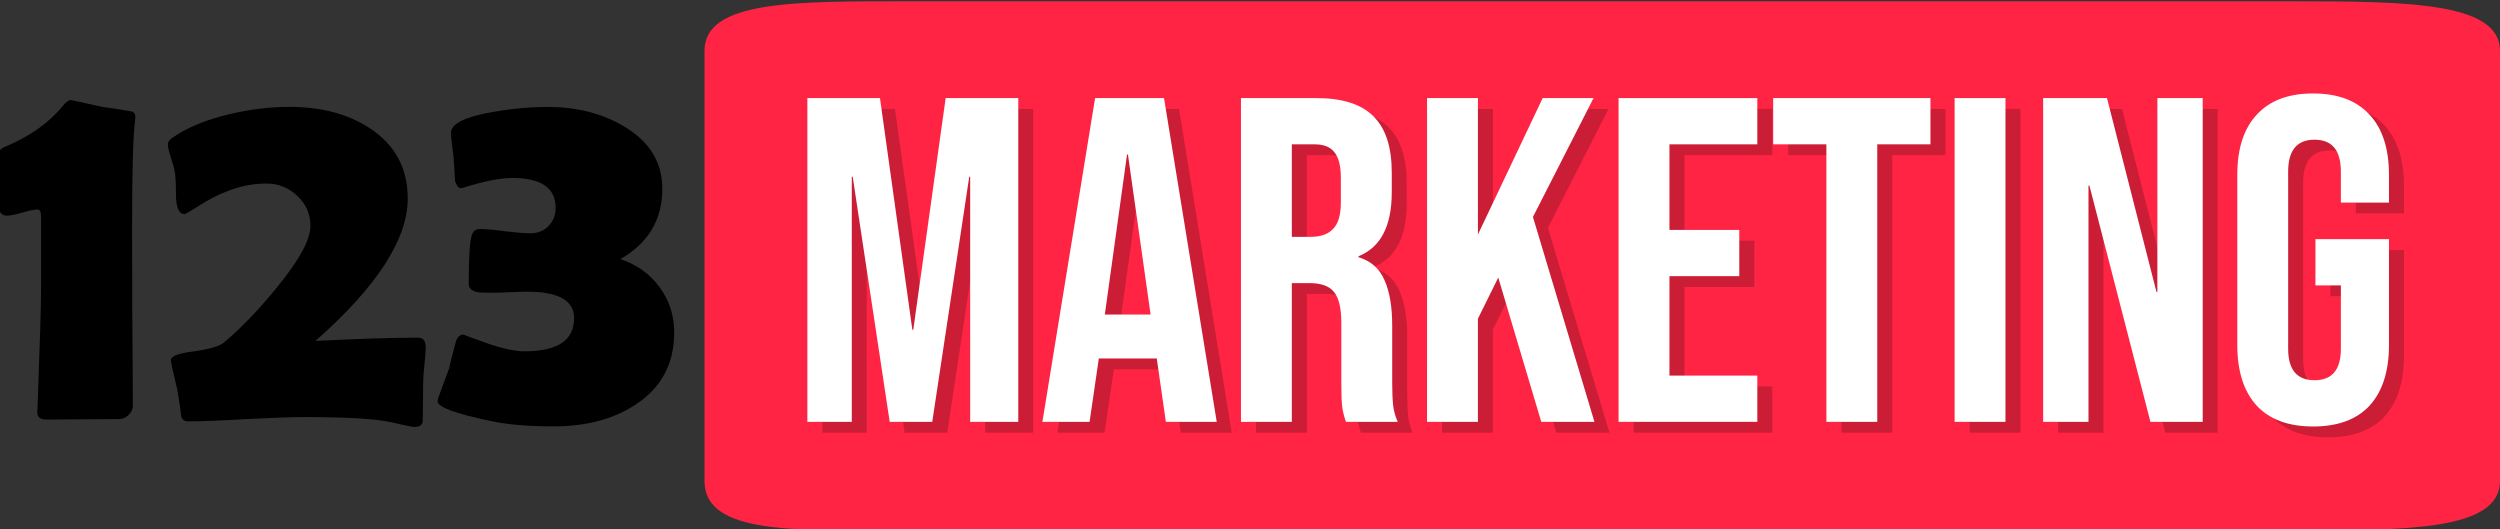 <?xml version="1.0" encoding="UTF-8" standalone="no"?>
<svg
   id="svg8"
   version="1.1"
   viewBox="0 0 25.401 5.377"
   height="5.377mm"
   width="25.401mm"
   sodipodi:docname="123marketing-logo.svg"
   inkscape:version="1.1.1 (3bf5ae0d25, 2021-09-20)"
   xmlns:inkscape="http://www.inkscape.org/namespaces/inkscape"
   xmlns:sodipodi="http://sodipodi.sourceforge.net/DTD/sodipodi-0.dtd"
   xmlns="http://www.w3.org/2000/svg"
   xmlns:svg="http://www.w3.org/2000/svg"
   xmlns:rdf="http://www.w3.org/1999/02/22-rdf-syntax-ns#"
   xmlns:cc="http://creativecommons.org/ns#"
   xmlns:dc="http://purl.org/dc/elements/1.1/">
  <rect x="0" y="0" width="25.401" height="5.377" fill="#333333" stroke="none"/>
  <sodipodi:namedview
     pagecolor="#ffffff"
     bordercolor="#666666"
     borderopacity="1"
     objecttolerance="10"
     gridtolerance="10"
     guidetolerance="10"
     inkscape:pageopacity="0"
     inkscape:pageshadow="2"
     inkscape:window-width="2560"
     inkscape:window-height="1369"
     id="namedview31"
     showgrid="false"
     inkscape:zoom="4.7572176"
     inkscape:cx="70.839728"
     inkscape:cy="-18.393104"
     inkscape:window-x="-8"
     inkscape:window-y="-8"
     inkscape:window-maximized="1"
     inkscape:current-layer="svg8"
     inkscape:pagecheckerboard="0"
     inkscape:document-units="mm" />
  <defs
     id="defs2" />
  <g
     id="g915"
     transform="translate(0,0.013)"
     inkscape:export-filename="C:\Development\Repos\123m\webk.it\123Marketing\Logos\123marketing.png"
     inkscape:export-xdpi="240.93289"
     inkscape:export-ydpi="240.93289">
    <path
       id="rect841"
       d="m 9.254,3e-5 h 14.051 c 1.161,0 2.096,0.011 2.096,0.503 v 4.37 c 0,0.504 -0.935,0.503 -2.096,0.503 H 9.254 c -1.161,0 -2.096,0.049 -2.096,-0.503 V 0.503 C 7.158,-0.013 8.093,3e-5 9.254,3e-5 Z"
       style="fill:#ff2443;fill-opacity:1;stroke:none;stroke-width:0.026;stroke-linejoin:round;stroke-miterlimit:4;stroke-dasharray:none;stroke-opacity:1"
       inkscape:connector-curvature="0" />
    <g
       transform="matrix(0.251,0,0,0.251,-9.405,-34.578)"
       aria-label="123"
       style="font-style:normal;font-variant:normal;font-weight:bold;font-stretch:normal;font-size:20.955px;line-height:1.25;font-family:'Berlin Sans FB Demi';-inkscape-font-specification:'Berlin Sans FB Demi, Bold';font-variant-ligatures:normal;font-variant-caps:normal;font-variant-numeric:normal;font-feature-settings:normal;text-align:start;letter-spacing:0px;word-spacing:0px;writing-mode:lr-tb;text-anchor:start;fill:#000000;fill-opacity:1;stroke:none;stroke-width:0.524"
       id="text4525">
      <path
         d="m 42.845,154.151 q 0,0.194 -0.174,0.358 -0.174,0.164 -0.379,0.164 -0.491,0 -1.473,0.01 -0.982,0.01 -1.473,0.01 -0.379,0 -0.368,-0.327 l 0.01,-0.113 q 0.143,-3.909 0.143,-4.737 v -3.039 q 0,-0.286 -0.133,-0.286 -0.205,0 -0.624,0.123 -0.409,0.123 -0.624,0.123 -0.317,0 -0.317,-0.379 0,-0.348 -0.01,-1.044 -0.01,-0.696 -0.01,-1.054 0,-0.205 0.256,-0.307 1.504,-0.624 2.364,-1.678 0.174,-0.215 0.297,-0.215 0.02,0 0.123,0.021 0.389,0.082 1.156,0.256 0.409,0.051 1.197,0.184 0.143,0.041 0.143,0.225 0,0.061 -0.02,0.215 -0.113,0.9 -0.113,4.41 0,1.177 0.01,3.54 0.02,2.364 0.02,3.54 z"
         style="font-style:normal;font-variant:normal;font-weight:bold;font-stretch:normal;font-size:20.955px;font-family:'Berlin Sans FB Demi';-inkscape-font-specification:'Berlin Sans FB Demi, Bold';font-variant-ligatures:normal;font-variant-caps:normal;font-variant-numeric:normal;font-feature-settings:normal;text-align:start;writing-mode:lr-tb;text-anchor:start;stroke-width:0.524"
         id="path4554"
         inkscape:connector-curvature="0" />
      <path
         d="m 54.703,151.757 q 0,0.235 -0.051,0.706 -0.051,0.471 -0.051,0.716 0,0.246 -0.01,0.778 -0.01,0.522 -0.01,0.778 0,0.256 -0.338,0.256 -0.123,0 -0.962,-0.194 -0.931,-0.205 -3.479,-0.205 -0.788,0 -2.364,0.082 -1.576,0.092 -2.343,0.092 -0.266,0 -0.297,-0.256 -0.031,-0.348 -0.153,-1.033 -0.256,-1.044 -0.256,-1.197 0,-0.225 0.859,-0.338 1.003,-0.133 1.289,-0.368 1.033,-0.87 2.118,-2.2 1.381,-1.678 1.381,-2.517 0,-0.726 -0.532,-1.218 -0.522,-0.501 -1.248,-0.501 -0.819,0 -1.627,0.327 -0.542,0.205 -1.136,0.593 -0.501,0.317 -0.553,0.317 -0.348,0 -0.348,-0.819 0,-0.634 -0.051,-0.921 -0.02,-0.133 -0.153,-0.553 -0.123,-0.358 -0.123,-0.532 0,-0.133 0.174,-0.256 0.849,-0.604 2.271,-0.952 1.269,-0.307 2.466,-0.307 1.944,0 3.254,0.859 1.545,1.003 1.545,2.855 0,2.466 -3.735,5.761 2.65,-0.133 4.154,-0.133 0.307,0 0.307,0.379 z"
         style="font-style:normal;font-variant:normal;font-weight:bold;font-stretch:normal;font-size:20.955px;font-family:'Berlin Sans FB Demi';-inkscape-font-specification:'Berlin Sans FB Demi, Bold';font-variant-ligatures:normal;font-variant-caps:normal;font-variant-numeric:normal;font-feature-settings:normal;text-align:start;writing-mode:lr-tb;text-anchor:start;stroke-width:0.524"
         id="path4556"
         inkscape:connector-curvature="0" />
      <path
         d="m 64.761,151.173 q 0,1.893 -1.565,2.916 -1.33,0.88 -3.325,0.88 -1.535,0 -2.527,-0.215 -2.159,-0.45 -2.159,-0.798 0,-0.061 0.041,-0.184 0.143,-0.379 0.42,-1.136 0.082,-0.379 0.286,-1.126 0.092,-0.256 0.307,-0.256 -0.031,0 0.911,0.338 0.952,0.338 1.555,0.338 2.005,0 2.005,-1.34 0,-1.074 -1.903,-1.074 -0.256,0 -0.675,0.021 -0.42,0.021 -0.553,0.021 -0.624,0 -0.686,-0.01 -0.45,-0.051 -0.45,-0.348 0,-1.565 0.123,-1.965 0.082,-0.256 0.327,-0.256 0.348,0 1.023,0.092 0.686,0.082 1.023,0.082 0.44,0 0.726,-0.286 0.297,-0.297 0.297,-0.747 0,-1.207 -1.76,-1.207 -0.737,0 -1.995,0.399 -0.051,0.01 -0.092,0.01 -0.133,0 -0.225,-0.286 -0.02,-0.43 -0.061,-0.982 -0.01,-0.123 -0.061,-0.491 -0.041,-0.297 -0.041,-0.481 0,-0.542 1.678,-0.839 1.156,-0.205 2.241,-0.205 1.739,0 3.049,0.767 1.586,0.921 1.586,2.548 0,1.872 -1.698,2.844 1.003,0.338 1.586,1.136 0.593,0.798 0.593,1.842 z"
         style="font-style:normal;font-variant:normal;font-weight:bold;font-stretch:normal;font-size:20.955px;font-family:'Berlin Sans FB Demi';-inkscape-font-specification:'Berlin Sans FB Demi, Bold';font-variant-ligatures:normal;font-variant-caps:normal;font-variant-numeric:normal;font-feature-settings:normal;text-align:start;writing-mode:lr-tb;text-anchor:start;stroke-width:0.524"
         id="path4558"
         inkscape:connector-curvature="0" />
    </g>
    <g
       transform="matrix(0.251,0,0,0.251,-9.405,-34.578)"
       aria-label="MARKETING"
       style="font-style:normal;font-variant:normal;font-weight:normal;font-stretch:normal;font-size:18.722px;line-height:1.25;font-family:'Bebas Neue';-inkscape-font-specification:'Bebas Neue, Normal';font-variant-ligatures:normal;font-variant-caps:normal;font-variant-numeric:normal;font-feature-settings:normal;text-align:start;letter-spacing:0px;word-spacing:0px;writing-mode:lr-tb;text-anchor:start;opacity:0.2;fill:#000000;fill-opacity:1;stroke:none;stroke-width:0.351"
       id="text818-1">
      <path
         d="m 70.759,142.118 h 2.939 l 1.311,9.38 h 0.037 l 1.311,-9.38 h 2.939 v 13.106 h -1.947 v -9.923 h -0.037 l -1.498,9.923 H 74.091 l -1.498,-9.923 h -0.037 v 9.923 h -1.797 z"
         style="font-style:normal;font-variant:normal;font-weight:normal;font-stretch:normal;font-size:18.722px;font-family:'Bebas Neue';-inkscape-font-specification:'Bebas Neue, Normal';font-variant-ligatures:normal;font-variant-caps:normal;font-variant-numeric:normal;font-feature-settings:normal;text-align:start;writing-mode:lr-tb;text-anchor:start;fill:#000000;stroke-width:0.351"
         id="path4561"
         inkscape:connector-curvature="0" />
      <path
         d="m 82.406,142.118 h 2.79 l 2.134,13.106 h -2.059 l -0.374,-2.602 v 0.037 h -2.34 l -0.374,2.565 h -1.91 z m 2.247,8.762 -0.917,-6.478 h -0.037 l -0.899,6.478 z"
         style="font-style:normal;font-variant:normal;font-weight:normal;font-stretch:normal;font-size:18.722px;font-family:'Bebas Neue';-inkscape-font-specification:'Bebas Neue, Normal';font-variant-ligatures:normal;font-variant-caps:normal;font-variant-numeric:normal;font-feature-settings:normal;text-align:start;writing-mode:lr-tb;text-anchor:start;fill:#000000;stroke-width:0.351"
         id="path4563"
         inkscape:connector-curvature="0" />
      <path
         d="m 88.311,142.118 h 3.052 q 1.591,0 2.322,0.749 0.73,0.73 0.73,2.265 v 0.805 q 0,2.041 -1.348,2.584 v 0.037 q 0.749,0.225 1.048,0.917 0.318,0.693 0.318,1.854 v 2.303 q 0,0.562 0.037,0.917 0.037,0.337 0.187,0.674 H 92.561 q -0.112,-0.318 -0.15,-0.599 -0.037,-0.281 -0.037,-1.011 v -2.396 q 0,-0.899 -0.3,-1.254 -0.281,-0.356 -0.992,-0.356 h -0.711 v 5.617 h -2.059 z m 2.808,5.617 q 0.618,0 0.917,-0.318 0.318,-0.318 0.318,-1.067 v -1.011 q 0,-0.711 -0.262,-1.03 -0.243,-0.318 -0.786,-0.318 h -0.936 v 3.744 z"
         style="font-style:normal;font-variant:normal;font-weight:normal;font-stretch:normal;font-size:18.722px;font-family:'Bebas Neue';-inkscape-font-specification:'Bebas Neue, Normal';font-variant-ligatures:normal;font-variant-caps:normal;font-variant-numeric:normal;font-feature-settings:normal;text-align:start;writing-mode:lr-tb;text-anchor:start;fill:#000000;stroke-width:0.351"
         id="path4565"
         inkscape:connector-curvature="0" />
      <path
         d="m 95.844,142.118 h 2.059 v 5.523 l 2.621,-5.523 h 2.059 l -2.453,4.812 2.49,8.294 h -2.153 l -1.741,-5.841 -0.824,1.666 v 4.175 h -2.059 z"
         style="font-style:normal;font-variant:normal;font-weight:normal;font-stretch:normal;font-size:18.722px;font-family:'Bebas Neue';-inkscape-font-specification:'Bebas Neue, Normal';font-variant-ligatures:normal;font-variant-caps:normal;font-variant-numeric:normal;font-feature-settings:normal;text-align:start;writing-mode:lr-tb;text-anchor:start;fill:#000000;stroke-width:0.351"
         id="path4567"
         inkscape:connector-curvature="0" />
      <path
         d="m 103.596,142.118 h 5.617 v 1.872 h -3.557 v 3.464 h 2.827 v 1.872 h -2.827 v 4.025 h 3.557 v 1.872 h -5.617 z"
         style="font-style:normal;font-variant:normal;font-weight:normal;font-stretch:normal;font-size:18.722px;font-family:'Bebas Neue';-inkscape-font-specification:'Bebas Neue, Normal';font-variant-ligatures:normal;font-variant-caps:normal;font-variant-numeric:normal;font-feature-settings:normal;text-align:start;writing-mode:lr-tb;text-anchor:start;fill:#000000;stroke-width:0.351"
         id="path4569"
         inkscape:connector-curvature="0" />
      <path
         d="m 112.008,143.99 h -2.153 v -1.872 h 6.366 v 1.872 h -2.153 v 11.233 h -2.059 z"
         style="font-style:normal;font-variant:normal;font-weight:normal;font-stretch:normal;font-size:18.722px;font-family:'Bebas Neue';-inkscape-font-specification:'Bebas Neue, Normal';font-variant-ligatures:normal;font-variant-caps:normal;font-variant-numeric:normal;font-feature-settings:normal;text-align:start;writing-mode:lr-tb;text-anchor:start;fill:#000000;stroke-width:0.351"
         id="path4571"
         inkscape:connector-curvature="0" />
      <path
         d="m 117.199,142.118 h 2.059 v 13.106 h -2.059 z"
         style="font-style:normal;font-variant:normal;font-weight:normal;font-stretch:normal;font-size:18.722px;font-family:'Bebas Neue';-inkscape-font-specification:'Bebas Neue, Normal';font-variant-ligatures:normal;font-variant-caps:normal;font-variant-numeric:normal;font-feature-settings:normal;text-align:start;writing-mode:lr-tb;text-anchor:start;fill:#000000;stroke-width:0.351"
         id="path4573"
         inkscape:connector-curvature="0" />
      <path
         d="m 120.783,142.118 h 2.584 l 2.003,7.845 h 0.037 v -7.845 h 1.835 v 13.106 h -2.116 l -2.471,-9.567 h -0.037 v 9.567 h -1.835 z"
         style="font-style:normal;font-variant:normal;font-weight:normal;font-stretch:normal;font-size:18.722px;font-family:'Bebas Neue';-inkscape-font-specification:'Bebas Neue, Normal';font-variant-ligatures:normal;font-variant-caps:normal;font-variant-numeric:normal;font-feature-settings:normal;text-align:start;writing-mode:lr-tb;text-anchor:start;fill:#000000;stroke-width:0.351"
         id="path4575"
         inkscape:connector-curvature="0" />
      <path
         d="m 131.712,155.411 q -1.498,0 -2.284,-0.843 -0.786,-0.861 -0.786,-2.453 v -6.89 q 0,-1.591 0.786,-2.434 0.786,-0.861 2.284,-0.861 1.498,0 2.284,0.861 0.786,0.843 0.786,2.434 v 1.123 h -1.947 v -1.254 q 0,-1.292 -1.067,-1.292 -1.067,0 -1.067,1.292 v 7.171 q 0,1.273 1.067,1.273 1.067,0 1.067,-1.273 v -2.565 h -1.03 v -1.872 h 2.977 v 4.287 q 0,1.591 -0.786,2.453 -0.786,0.843 -2.284,0.843 z"
         style="font-style:normal;font-variant:normal;font-weight:normal;font-stretch:normal;font-size:18.722px;font-family:'Bebas Neue';-inkscape-font-specification:'Bebas Neue, Normal';font-variant-ligatures:normal;font-variant-caps:normal;font-variant-numeric:normal;font-feature-settings:normal;text-align:start;writing-mode:lr-tb;text-anchor:start;fill:#000000;stroke-width:0.351"
         id="path4577"
         inkscape:connector-curvature="0" />
    </g>
    <g
       transform="matrix(0.251,0,0,0.251,-9.405,-34.578)"
       aria-label="MARKETING"
       style="font-style:normal;font-variant:normal;font-weight:normal;font-stretch:normal;font-size:18.722px;line-height:1.25;font-family:'Bebas Neue';-inkscape-font-specification:'Bebas Neue, Normal';font-variant-ligatures:normal;font-variant-caps:normal;font-variant-numeric:normal;font-feature-settings:normal;text-align:start;letter-spacing:0px;word-spacing:0px;writing-mode:lr-tb;text-anchor:start;fill:#ffffff;fill-opacity:1;stroke:none;stroke-width:0.351"
       id="text818">
      <path
         d="m 70.152,141.68 h 2.939 l 1.311,9.38 h 0.037 l 1.311,-9.38 h 2.939 v 13.106 h -1.947 v -9.923 h -0.037 l -1.498,9.923 h -1.722 l -1.498,-9.923 h -0.037 v 9.923 H 70.152 Z"
         style="font-style:normal;font-variant:normal;font-weight:normal;font-stretch:normal;font-size:18.722px;font-family:'Bebas Neue';-inkscape-font-specification:'Bebas Neue, Normal';font-variant-ligatures:normal;font-variant-caps:normal;font-variant-numeric:normal;font-feature-settings:normal;text-align:start;writing-mode:lr-tb;text-anchor:start;fill:#ffffff;stroke-width:0.351"
         id="path4580"
         inkscape:connector-curvature="0" />
      <path
         d="m 81.799,141.68 h 2.79 l 2.134,13.106 h -2.059 l -0.374,-2.602 v 0.037 h -2.34 l -0.374,2.565 h -1.91 z m 2.247,8.762 -0.917,-6.478 h -0.037 l -0.899,6.478 z"
         style="font-style:normal;font-variant:normal;font-weight:normal;font-stretch:normal;font-size:18.722px;font-family:'Bebas Neue';-inkscape-font-specification:'Bebas Neue, Normal';font-variant-ligatures:normal;font-variant-caps:normal;font-variant-numeric:normal;font-feature-settings:normal;text-align:start;writing-mode:lr-tb;text-anchor:start;fill:#ffffff;stroke-width:0.351"
         id="path4582"
         inkscape:connector-curvature="0" />
      <path
         d="m 87.704,141.68 h 3.052 q 1.591,0 2.322,0.749 0.73,0.73 0.73,2.265 v 0.805 q 0,2.041 -1.348,2.584 v 0.037 q 0.749,0.225 1.048,0.917 0.318,0.693 0.318,1.854 v 2.303 q 0,0.562 0.037,0.917 0.037,0.337 0.187,0.674 h -2.097 q -0.112,-0.318 -0.15,-0.599 -0.037,-0.281 -0.037,-1.011 v -2.396 q 0,-0.899 -0.3,-1.254 -0.281,-0.356 -0.992,-0.356 h -0.711 v 5.617 h -2.059 z m 2.808,5.617 q 0.618,0 0.917,-0.318 0.318,-0.318 0.318,-1.067 v -1.011 q 0,-0.711 -0.262,-1.03 -0.243,-0.318 -0.786,-0.318 h -0.936 v 3.744 z"
         style="font-style:normal;font-variant:normal;font-weight:normal;font-stretch:normal;font-size:18.722px;font-family:'Bebas Neue';-inkscape-font-specification:'Bebas Neue, Normal';font-variant-ligatures:normal;font-variant-caps:normal;font-variant-numeric:normal;font-feature-settings:normal;text-align:start;writing-mode:lr-tb;text-anchor:start;fill:#ffffff;stroke-width:0.351"
         id="path4584"
         inkscape:connector-curvature="0" />
      <path
         d="m 95.237,141.68 h 2.059 v 5.523 l 2.621,-5.523 h 2.059 l -2.453,4.812 2.49,8.294 h -2.153 l -1.741,-5.841 -0.824,1.666 v 4.175 h -2.059 z"
         style="font-style:normal;font-variant:normal;font-weight:normal;font-stretch:normal;font-size:18.722px;font-family:'Bebas Neue';-inkscape-font-specification:'Bebas Neue, Normal';font-variant-ligatures:normal;font-variant-caps:normal;font-variant-numeric:normal;font-feature-settings:normal;text-align:start;writing-mode:lr-tb;text-anchor:start;fill:#ffffff;stroke-width:0.351"
         id="path4586"
         inkscape:connector-curvature="0" />
      <path
         d="m 102.989,141.68 h 5.617 v 1.872 h -3.557 v 3.464 h 2.827 v 1.872 h -2.827 v 4.025 h 3.557 v 1.872 h -5.617 z"
         style="font-style:normal;font-variant:normal;font-weight:normal;font-stretch:normal;font-size:18.722px;font-family:'Bebas Neue';-inkscape-font-specification:'Bebas Neue, Normal';font-variant-ligatures:normal;font-variant-caps:normal;font-variant-numeric:normal;font-feature-settings:normal;text-align:start;writing-mode:lr-tb;text-anchor:start;fill:#ffffff;stroke-width:0.351"
         id="path4588"
         inkscape:connector-curvature="0" />
      <path
         d="m 111.401,143.552 h -2.153 v -1.872 h 6.366 v 1.872 h -2.153 v 11.233 h -2.059 z"
         style="font-style:normal;font-variant:normal;font-weight:normal;font-stretch:normal;font-size:18.722px;font-family:'Bebas Neue';-inkscape-font-specification:'Bebas Neue, Normal';font-variant-ligatures:normal;font-variant-caps:normal;font-variant-numeric:normal;font-feature-settings:normal;text-align:start;writing-mode:lr-tb;text-anchor:start;fill:#ffffff;stroke-width:0.351"
         id="path4590"
         inkscape:connector-curvature="0" />
      <path
         d="m 116.592,141.68 h 2.059 v 13.106 h -2.059 z"
         style="font-style:normal;font-variant:normal;font-weight:normal;font-stretch:normal;font-size:18.722px;font-family:'Bebas Neue';-inkscape-font-specification:'Bebas Neue, Normal';font-variant-ligatures:normal;font-variant-caps:normal;font-variant-numeric:normal;font-feature-settings:normal;text-align:start;writing-mode:lr-tb;text-anchor:start;fill:#ffffff;stroke-width:0.351"
         id="path4592"
         inkscape:connector-curvature="0" />
      <path
         d="m 120.176,141.68 h 2.584 l 2.003,7.845 h 0.037 v -7.845 h 1.835 v 13.106 h -2.116 l -2.471,-9.567 h -0.037 v 9.567 h -1.835 z"
         style="font-style:normal;font-variant:normal;font-weight:normal;font-stretch:normal;font-size:18.722px;font-family:'Bebas Neue';-inkscape-font-specification:'Bebas Neue, Normal';font-variant-ligatures:normal;font-variant-caps:normal;font-variant-numeric:normal;font-feature-settings:normal;text-align:start;writing-mode:lr-tb;text-anchor:start;fill:#ffffff;stroke-width:0.351"
         id="path4594"
         inkscape:connector-curvature="0" />
      <path
         d="m 131.105,154.973 q -1.498,0 -2.284,-0.843 -0.786,-0.861 -0.786,-2.453 v -6.89 q 0,-1.591 0.786,-2.434 0.786,-0.861 2.284,-0.861 1.498,0 2.284,0.861 0.786,0.843 0.786,2.434 v 1.123 h -1.947 v -1.254 q 0,-1.292 -1.067,-1.292 -1.067,0 -1.067,1.292 v 7.171 q 0,1.273 1.067,1.273 1.067,0 1.067,-1.273 v -2.565 h -1.03 v -1.872 h 2.977 v 4.287 q 0,1.591 -0.786,2.453 -0.786,0.843 -2.284,0.843 z"
         style="font-style:normal;font-variant:normal;font-weight:normal;font-stretch:normal;font-size:18.722px;font-family:'Bebas Neue';-inkscape-font-specification:'Bebas Neue, Normal';font-variant-ligatures:normal;font-variant-caps:normal;font-variant-numeric:normal;font-feature-settings:normal;text-align:start;writing-mode:lr-tb;text-anchor:start;fill:#ffffff;stroke-width:0.351"
         id="path4596"
         inkscape:connector-curvature="0" />
    </g>
  </g>
</svg>
